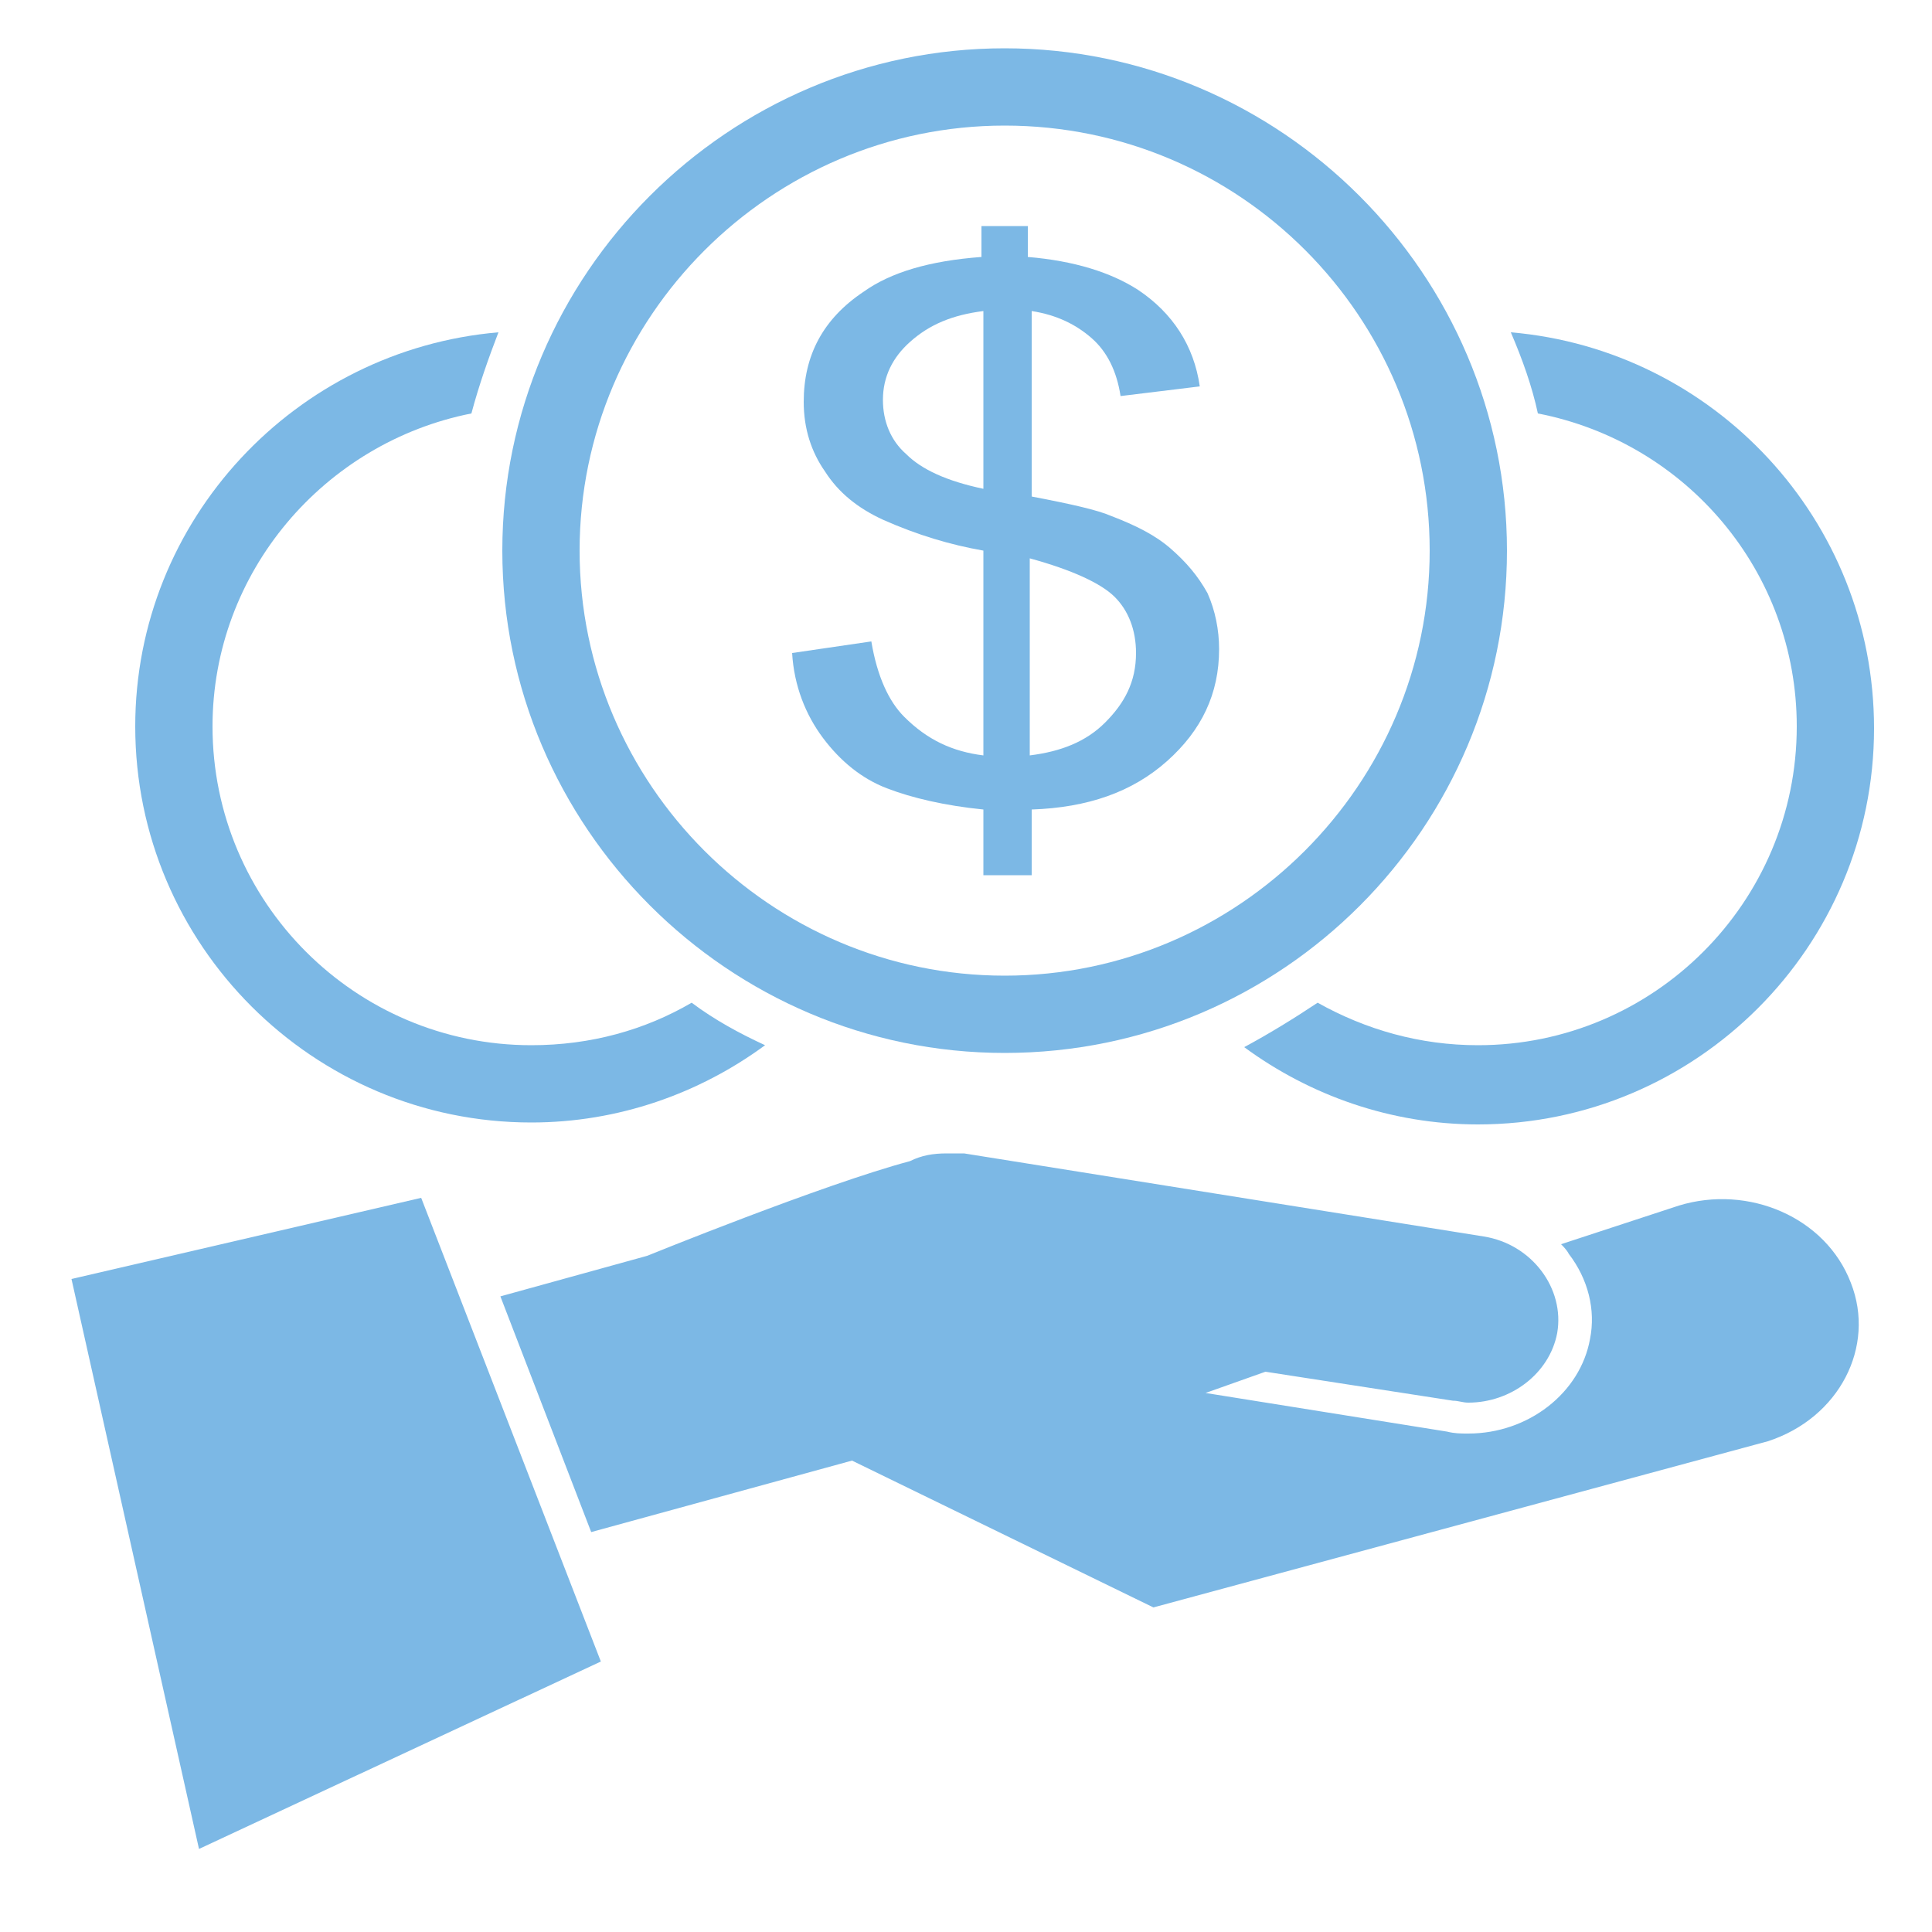 <?xml version="1.0" encoding="utf-8"?>
<!-- Generator: Adobe Illustrator 25.0.0, SVG Export Plug-In . SVG Version: 6.00 Build 0)  -->
<svg version="1.1" id="圖層_1" xmlns="http://www.w3.org/2000/svg" xmlns:xlink="http://www.w3.org/1999/xlink" x="0px" y="0px"
	 viewBox="0 0 100 100" style="enable-background:new 0 0 100 100;" xml:space="preserve">
<style type="text/css">
	.st0{fill:#7CB8E5;}
</style>
<g>
	<g>
		<path class="st0" d="M95.8,66.4c-1.3-3.4-5.3-5.1-8.9-4l-6.1,2c0.1,0.1,0.3,0.3,0.4,0.5c1,1.3,1.4,2.9,1.1,4.4
			c-0.5,2.8-3.2,4.9-6.3,4.9c-0.4,0-0.7,0-1.1-0.1l-12.5-2l3.1-1.1l0,0l9.7,1.5c0.3,0,0.5,0.1,0.8,0.1c2.2,0,4.2-1.5,4.6-3.6
			c0.4-2.3-1.3-4.6-3.8-5l-26.9-4.3c-0.1,0-0.3,0-0.4,0c-0.1,0-0.3,0-0.4,0c0,0,0,0-0.1,0c-0.7,0-1.3,0.1-1.9,0.4
			C42.6,61.3,33.5,65,33.5,65l-7.6,2.1l4.7,12.2l13.5-3.7l15.6,7.6l31.8-8.6C95.2,73.4,97.1,69.7,95.8,66.4z"/>
		<polygon class="st0" points="3.7,66.2 10.3,95.7 31.1,86 21.8,62 		"/>
	</g>
	<g>
		<path class="st0" d="M52,54.5c-14.3,0-26-11.7-26-26s11.7-26,26-26s26,11.7,26,26S66.4,54.5,52,54.5z M52,6.5
			c-12.1,0-22,9.9-22,22s9.9,22,22,22s22-9.9,22-22S64.2,6.5,52,6.5z"/>
	</g>
	<g>
		<path class="st0" d="M50.9,45.2v-3.3c-2-0.2-3.7-0.6-5-1.1c-1.3-0.5-2.4-1.4-3.3-2.6c-0.9-1.2-1.5-2.7-1.6-4.4l4.1-0.6
			c0.3,1.8,0.9,3.1,1.7,3.9c1.2,1.2,2.5,1.8,4.1,2V28.5c-1.7-0.3-3.4-0.8-5.2-1.6c-1.3-0.6-2.3-1.4-3-2.5c-0.7-1-1.1-2.2-1.1-3.6
			c0-2.4,1-4.3,3.1-5.7c1.4-1,3.4-1.6,6.1-1.8v-1.6h2.4v1.6c2.4,0.2,4.3,0.8,5.7,1.7c1.8,1.2,2.9,2.9,3.2,5L58,20.5
			c-0.2-1.3-0.7-2.3-1.5-3c-0.8-0.7-1.8-1.2-3.1-1.4v9.6c2.1,0.4,3.4,0.7,4.1,1c1.3,0.5,2.3,1,3.1,1.7c0.8,0.7,1.4,1.4,1.9,2.3
			c0.4,0.9,0.6,1.9,0.6,2.9c0,2.3-0.9,4.2-2.7,5.8s-4.1,2.4-7,2.5v3.4H50.9z M50.9,16.1c-1.6,0.2-2.8,0.7-3.8,1.6
			c-0.9,0.8-1.4,1.8-1.4,3c0,1.1,0.4,2.1,1.2,2.8c0.8,0.8,2.1,1.4,4,1.8V16.1z M53.3,39.1c1.6-0.2,2.9-0.7,3.9-1.7
			c1-1,1.6-2.1,1.6-3.6c0-1.2-0.4-2.2-1.1-2.9c-0.7-0.7-2.2-1.4-4.4-2V39.1z"/>
	</g>
	<path class="st0" d="M78.2,17.2c0.6,1.4,1.1,2.8,1.4,4.2C87.3,22.9,93,29.6,93,37.6c0,9.1-7.4,16.5-16.5,16.5c-3,0-5.8-0.8-8.3-2.2
		c-1.2,0.8-2.5,1.6-3.8,2.3c3.4,2.5,7.6,4,12.1,4c11.3,0,20.5-9.2,20.5-20.5C97,26.9,88.7,18.1,78.2,17.2z"/>
	<path class="st0" d="M35.8,51.9c-2.4,1.4-5.2,2.2-8.3,2.2c-9.1,0-16.5-7.4-16.5-16.5c0-8,5.8-14.7,13.4-16.2
		c0.4-1.5,0.9-2.9,1.4-4.2C15.3,18.1,7,26.9,7,37.6c0,11.3,9.2,20.5,20.5,20.5c4.5,0,8.7-1.5,12.1-4C38.3,53.5,37,52.8,35.8,51.9z"
		/>
</g>
</svg>
